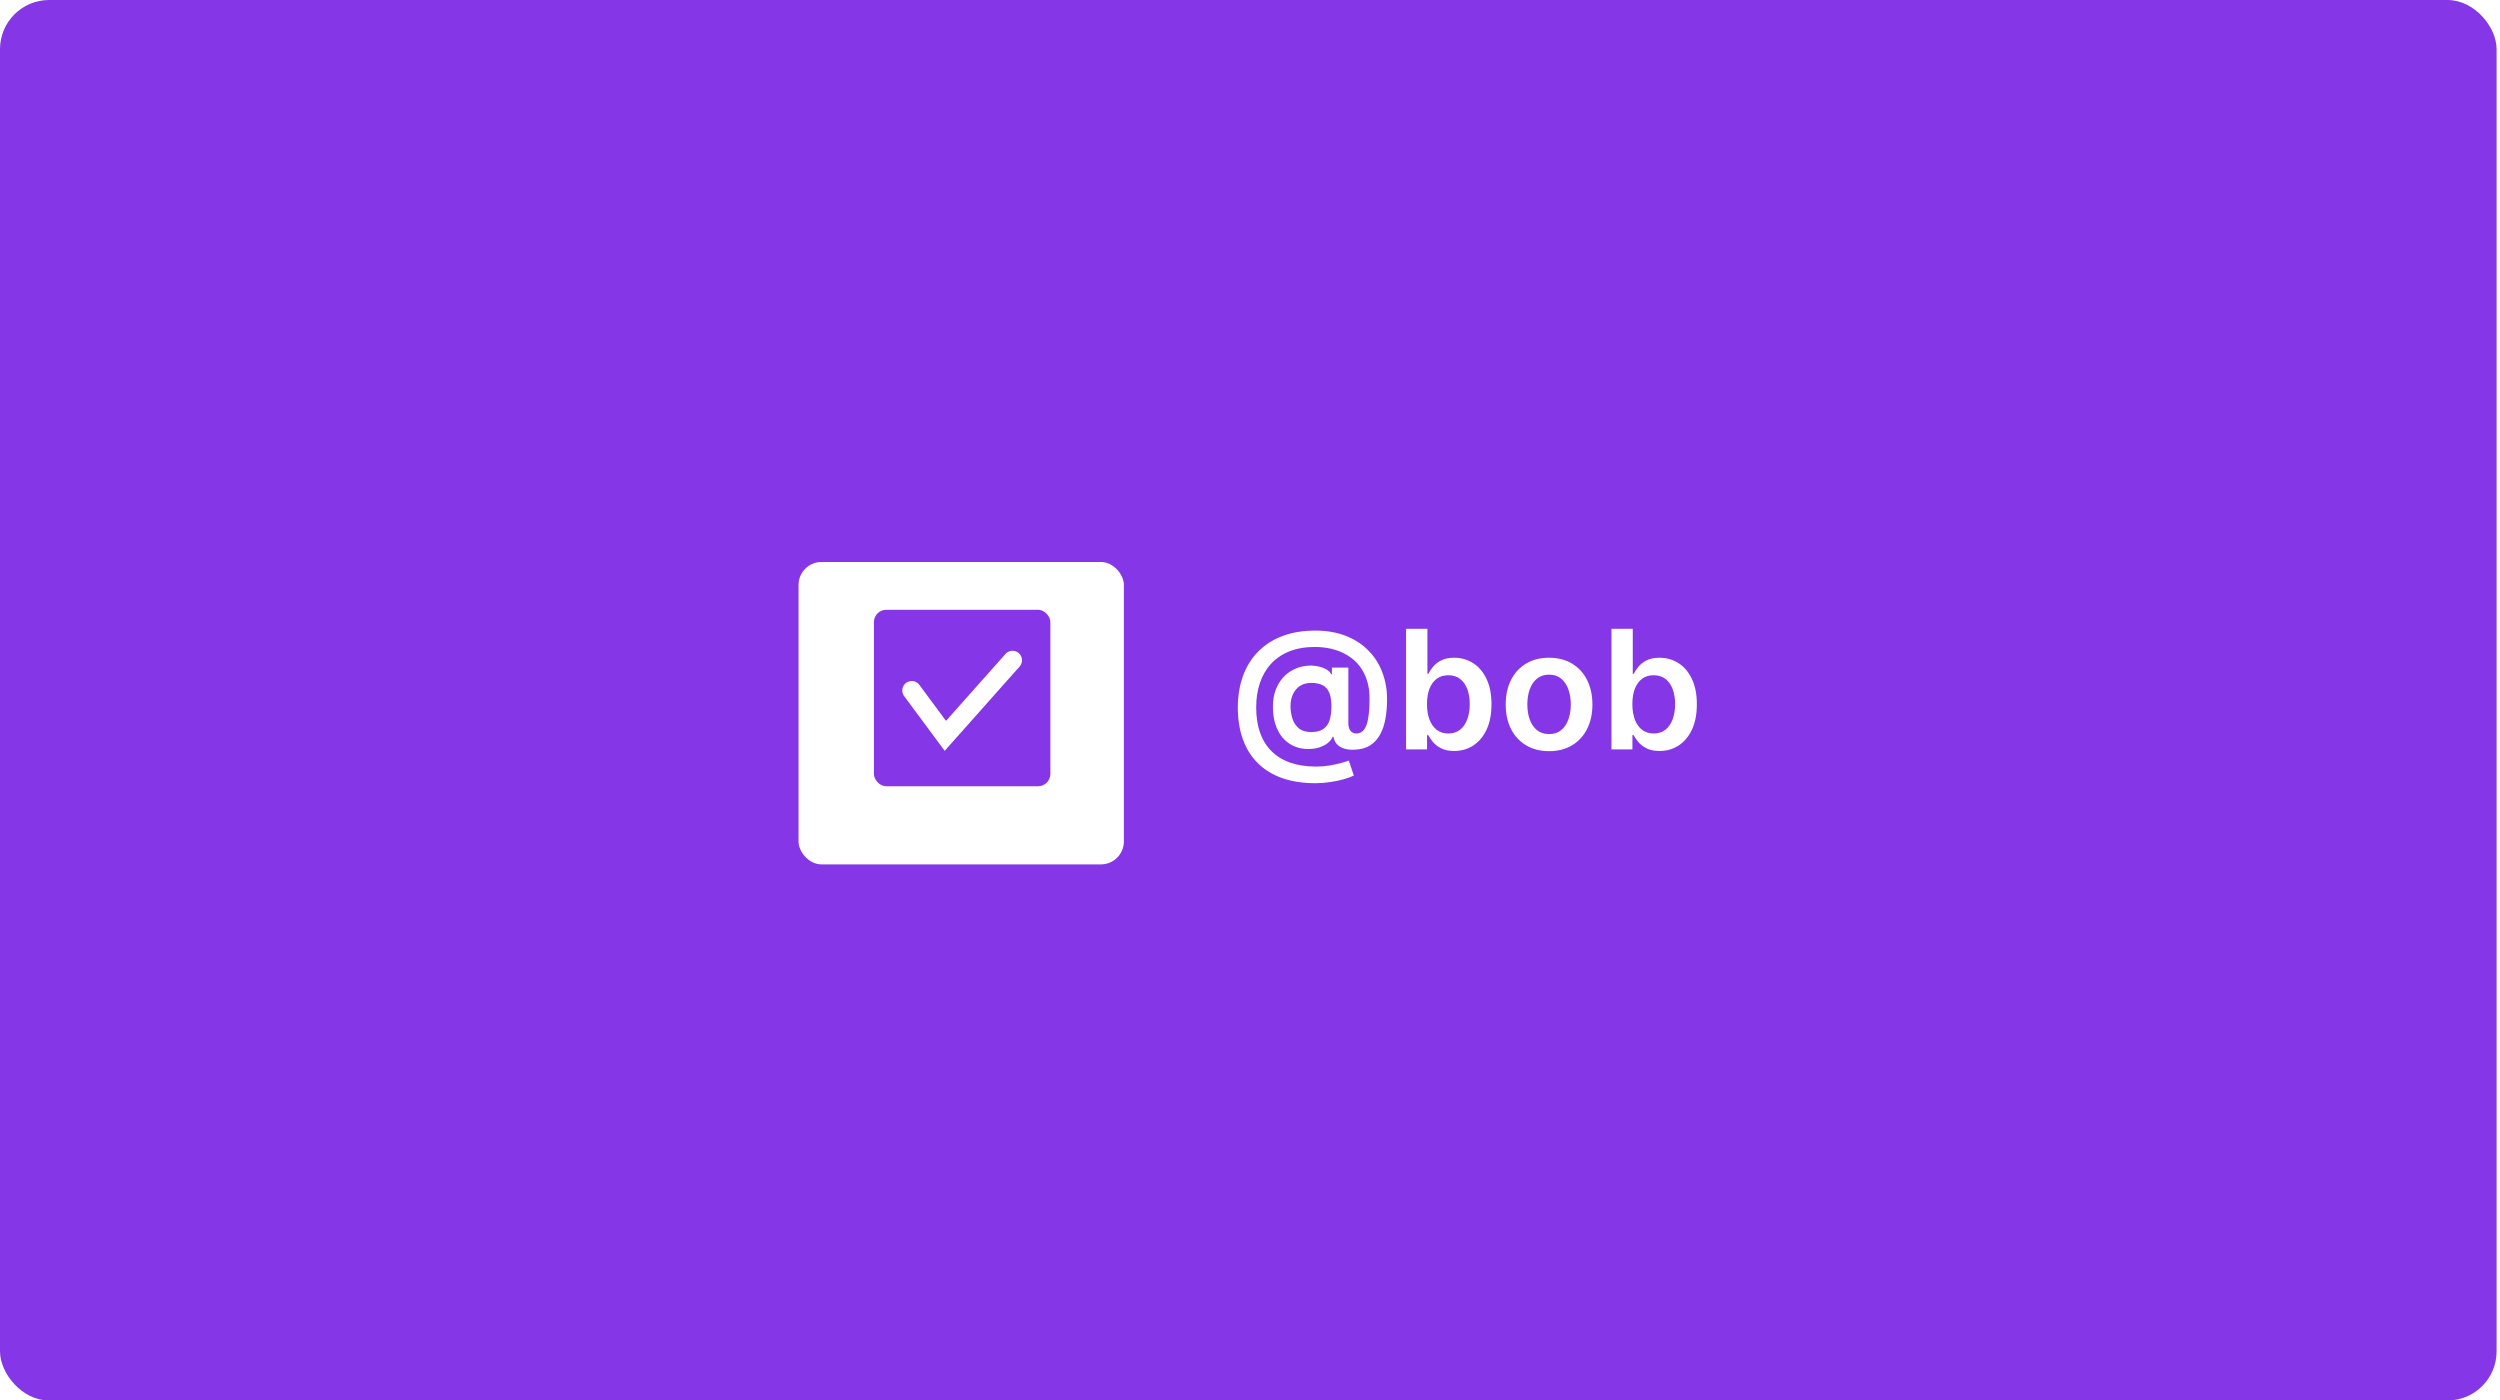 <svg width="407" height="228" viewBox="0 0 407 228" fill="none" xmlns="http://www.w3.org/2000/svg">
<rect width="406.444" height="228" rx="8" fill="#8537E8"/>
<g filter="url(#filter0_d_603_15598)">
<rect x="130" y="89" width="52.968" height="49.229" rx="3.739" fill="white"/>
</g>
<rect x="142.275" y="99.276" width="28.724" height="28.724" rx="2" fill="#8537E8"/>
<path d="M148.432 112.409L153.903 119.796L164.845 107.485" stroke="white" stroke-width="3.078" stroke-linecap="round"/>
<path d="M214.123 127.504C212.11 127.504 210.32 127.229 208.754 126.679C207.194 126.136 205.877 125.333 204.804 124.272C203.73 123.218 202.915 121.93 202.359 120.408C201.803 118.887 201.521 117.148 201.515 115.192C201.521 113.281 201.806 111.559 202.368 110.025C202.931 108.484 203.752 107.167 204.832 106.074C205.913 104.975 207.233 104.131 208.792 103.543C210.352 102.955 212.126 102.661 214.114 102.661C215.987 102.661 217.645 102.945 219.09 103.514C220.541 104.083 221.765 104.876 222.762 105.892C223.766 106.902 224.523 108.085 225.034 109.44C225.552 110.788 225.811 112.252 225.811 113.831C225.811 114.924 225.728 115.96 225.562 116.938C225.396 117.909 225.111 118.772 224.708 119.526C224.312 120.281 223.772 120.881 223.088 121.329C222.404 121.77 221.548 122.01 220.518 122.048C219.873 122.08 219.307 122.019 218.821 121.866C218.336 121.712 217.942 121.473 217.642 121.147C217.348 120.814 217.163 120.408 217.086 119.929H216.971C216.824 120.312 216.546 120.664 216.137 120.984C215.734 121.297 215.235 121.543 214.641 121.722C214.047 121.895 213.385 121.965 212.656 121.933C211.876 121.895 211.154 121.716 210.489 121.396C209.831 121.07 209.256 120.616 208.763 120.034C208.278 119.446 207.901 118.737 207.632 117.906C207.364 117.075 207.229 116.132 207.229 115.077C207.229 114.048 207.376 113.141 207.67 112.354C207.964 111.568 208.358 110.897 208.85 110.341C209.348 109.785 209.911 109.35 210.537 109.037C211.164 108.717 211.809 108.513 212.474 108.423C213.164 108.327 213.813 108.337 214.42 108.452C215.028 108.567 215.533 108.743 215.935 108.979C216.344 109.216 216.6 109.475 216.702 109.756H216.837V108.682H219.512V117.81C219.518 118.289 219.633 118.676 219.857 118.97C220.087 119.264 220.407 119.411 220.816 119.411C221.327 119.411 221.739 119.21 222.053 118.807C222.372 118.398 222.602 117.772 222.743 116.928C222.89 116.078 222.96 114.991 222.954 113.668C222.96 112.581 222.816 111.597 222.522 110.715C222.235 109.826 221.826 109.047 221.295 108.375C220.765 107.704 220.129 107.145 219.387 106.697C218.652 106.244 217.834 105.902 216.933 105.672C216.031 105.441 215.069 105.326 214.047 105.326C212.48 105.326 211.103 105.566 209.914 106.045C208.725 106.518 207.728 107.193 206.923 108.069C206.124 108.944 205.52 109.983 205.11 111.185C204.708 112.38 204.506 113.703 204.506 115.154C204.506 116.707 204.717 118.085 205.139 119.287C205.567 120.482 206.194 121.489 207.018 122.307C207.843 123.125 208.863 123.745 210.077 124.167C211.298 124.589 212.701 124.8 214.286 124.8C215.015 124.8 215.728 124.742 216.424 124.627C217.121 124.512 217.748 124.378 218.304 124.224C218.86 124.071 219.288 123.937 219.588 123.822L220.403 126.257C220.007 126.462 219.47 126.66 218.793 126.852C218.121 127.043 217.38 127.2 216.568 127.321C215.763 127.443 214.948 127.504 214.123 127.504ZM213.452 119.181C214.264 119.181 214.913 119.025 215.398 118.711C215.884 118.392 216.233 117.919 216.444 117.292C216.654 116.666 216.757 115.886 216.75 114.953C216.75 114.083 216.642 113.371 216.424 112.815C216.207 112.259 215.859 111.846 215.379 111.578C214.9 111.309 214.264 111.175 213.471 111.175C212.755 111.175 212.145 111.338 211.64 111.664C211.141 111.99 210.758 112.441 210.489 113.016C210.227 113.585 210.096 114.234 210.096 114.962C210.096 115.691 210.202 116.378 210.413 117.024C210.63 117.663 210.982 118.184 211.467 118.587C211.96 118.983 212.621 119.181 213.452 119.181ZM228.91 122V102.364H232.381V109.708H232.525C232.704 109.35 232.957 108.97 233.283 108.567C233.609 108.158 234.05 107.81 234.606 107.522C235.162 107.228 235.871 107.081 236.734 107.081C237.872 107.081 238.898 107.372 239.812 107.953C240.733 108.529 241.461 109.382 241.998 110.513C242.541 111.638 242.813 113.019 242.813 114.656C242.813 116.273 242.548 117.647 242.017 118.778C241.487 119.91 240.764 120.773 239.85 121.367C238.936 121.962 237.901 122.259 236.744 122.259C235.9 122.259 235.2 122.118 234.644 121.837C234.088 121.556 233.641 121.217 233.302 120.821C232.969 120.418 232.71 120.038 232.525 119.68H232.324V122H228.91ZM232.314 114.636C232.314 115.589 232.448 116.423 232.717 117.139C232.992 117.855 233.385 118.414 233.896 118.817C234.414 119.213 235.04 119.411 235.775 119.411C236.543 119.411 237.185 119.207 237.703 118.798C238.22 118.382 238.61 117.816 238.872 117.1C239.141 116.378 239.275 115.557 239.275 114.636C239.275 113.722 239.144 112.911 238.882 112.201C238.62 111.491 238.23 110.935 237.712 110.533C237.195 110.13 236.549 109.929 235.775 109.929C235.034 109.929 234.404 110.124 233.887 110.513C233.369 110.903 232.976 111.45 232.707 112.153C232.445 112.856 232.314 113.684 232.314 114.636ZM252.188 122.288C250.75 122.288 249.503 121.971 248.449 121.338C247.394 120.706 246.576 119.82 245.994 118.683C245.419 117.545 245.131 116.215 245.131 114.694C245.131 113.173 245.419 111.84 245.994 110.696C246.576 109.551 247.394 108.663 248.449 108.03C249.503 107.397 250.75 107.081 252.188 107.081C253.626 107.081 254.873 107.397 255.927 108.03C256.982 108.663 257.797 109.551 258.372 110.696C258.954 111.84 259.245 113.173 259.245 114.694C259.245 116.215 258.954 117.545 258.372 118.683C257.797 119.82 256.982 120.706 255.927 121.338C254.873 121.971 253.626 122.288 252.188 122.288ZM252.207 119.507C252.987 119.507 253.639 119.293 254.163 118.865C254.687 118.43 255.077 117.848 255.333 117.12C255.595 116.391 255.726 115.579 255.726 114.684C255.726 113.783 255.595 112.968 255.333 112.239C255.077 111.504 254.687 110.919 254.163 110.485C253.639 110.05 252.987 109.833 252.207 109.833C251.408 109.833 250.743 110.05 250.213 110.485C249.689 110.919 249.295 111.504 249.033 112.239C248.778 112.968 248.65 113.783 248.65 114.684C248.65 115.579 248.778 116.391 249.033 117.12C249.295 117.848 249.689 118.43 250.213 118.865C250.743 119.293 251.408 119.507 252.207 119.507ZM262.344 122V102.364H265.815V109.708H265.959C266.138 109.35 266.39 108.97 266.716 108.567C267.042 108.158 267.483 107.81 268.039 107.522C268.595 107.228 269.305 107.081 270.168 107.081C271.306 107.081 272.332 107.372 273.246 107.953C274.166 108.529 274.895 109.382 275.432 110.513C275.975 111.638 276.247 113.019 276.247 114.656C276.247 116.273 275.981 117.647 275.451 118.778C274.92 119.91 274.198 120.773 273.284 121.367C272.37 121.962 271.334 122.259 270.177 122.259C269.334 122.259 268.634 122.118 268.078 121.837C267.522 121.556 267.074 121.217 266.735 120.821C266.403 120.418 266.144 120.038 265.959 119.68H265.757V122H262.344ZM265.748 114.636C265.748 115.589 265.882 116.423 266.15 117.139C266.425 117.855 266.818 118.414 267.33 118.817C267.848 119.213 268.474 119.411 269.209 119.411C269.976 119.411 270.619 119.207 271.136 118.798C271.654 118.382 272.044 117.816 272.306 117.1C272.574 116.378 272.709 115.557 272.709 114.636C272.709 113.722 272.578 112.911 272.316 112.201C272.054 111.491 271.664 110.935 271.146 110.533C270.628 110.13 269.983 109.929 269.209 109.929C268.468 109.929 267.838 110.124 267.32 110.513C266.802 110.903 266.409 111.45 266.141 112.153C265.879 112.856 265.748 113.684 265.748 114.636Z" fill="white"/>
<defs>
<filter id="filter0_d_603_15598" x="123.145" y="84.638" width="66.678" height="62.939" filterUnits="userSpaceOnUse" color-interpolation-filters="sRGB">
<feFlood flood-opacity="0" result="BackgroundImageFix"/>
<feColorMatrix in="SourceAlpha" type="matrix" values="0 0 0 0 0 0 0 0 0 0 0 0 0 0 0 0 0 0 127 0" result="hardAlpha"/>
<feOffset dy="2.493"/>
<feGaussianBlur stdDeviation="3.427"/>
<feColorMatrix type="matrix" values="0 0 0 0 0 0 0 0 0 0 0 0 0 0 0 0 0 0 0.15 0"/>
<feBlend mode="normal" in2="BackgroundImageFix" result="effect1_dropShadow_603_15598"/>
<feBlend mode="normal" in="SourceGraphic" in2="effect1_dropShadow_603_15598" result="shape"/>
</filter>
</defs>
</svg>

